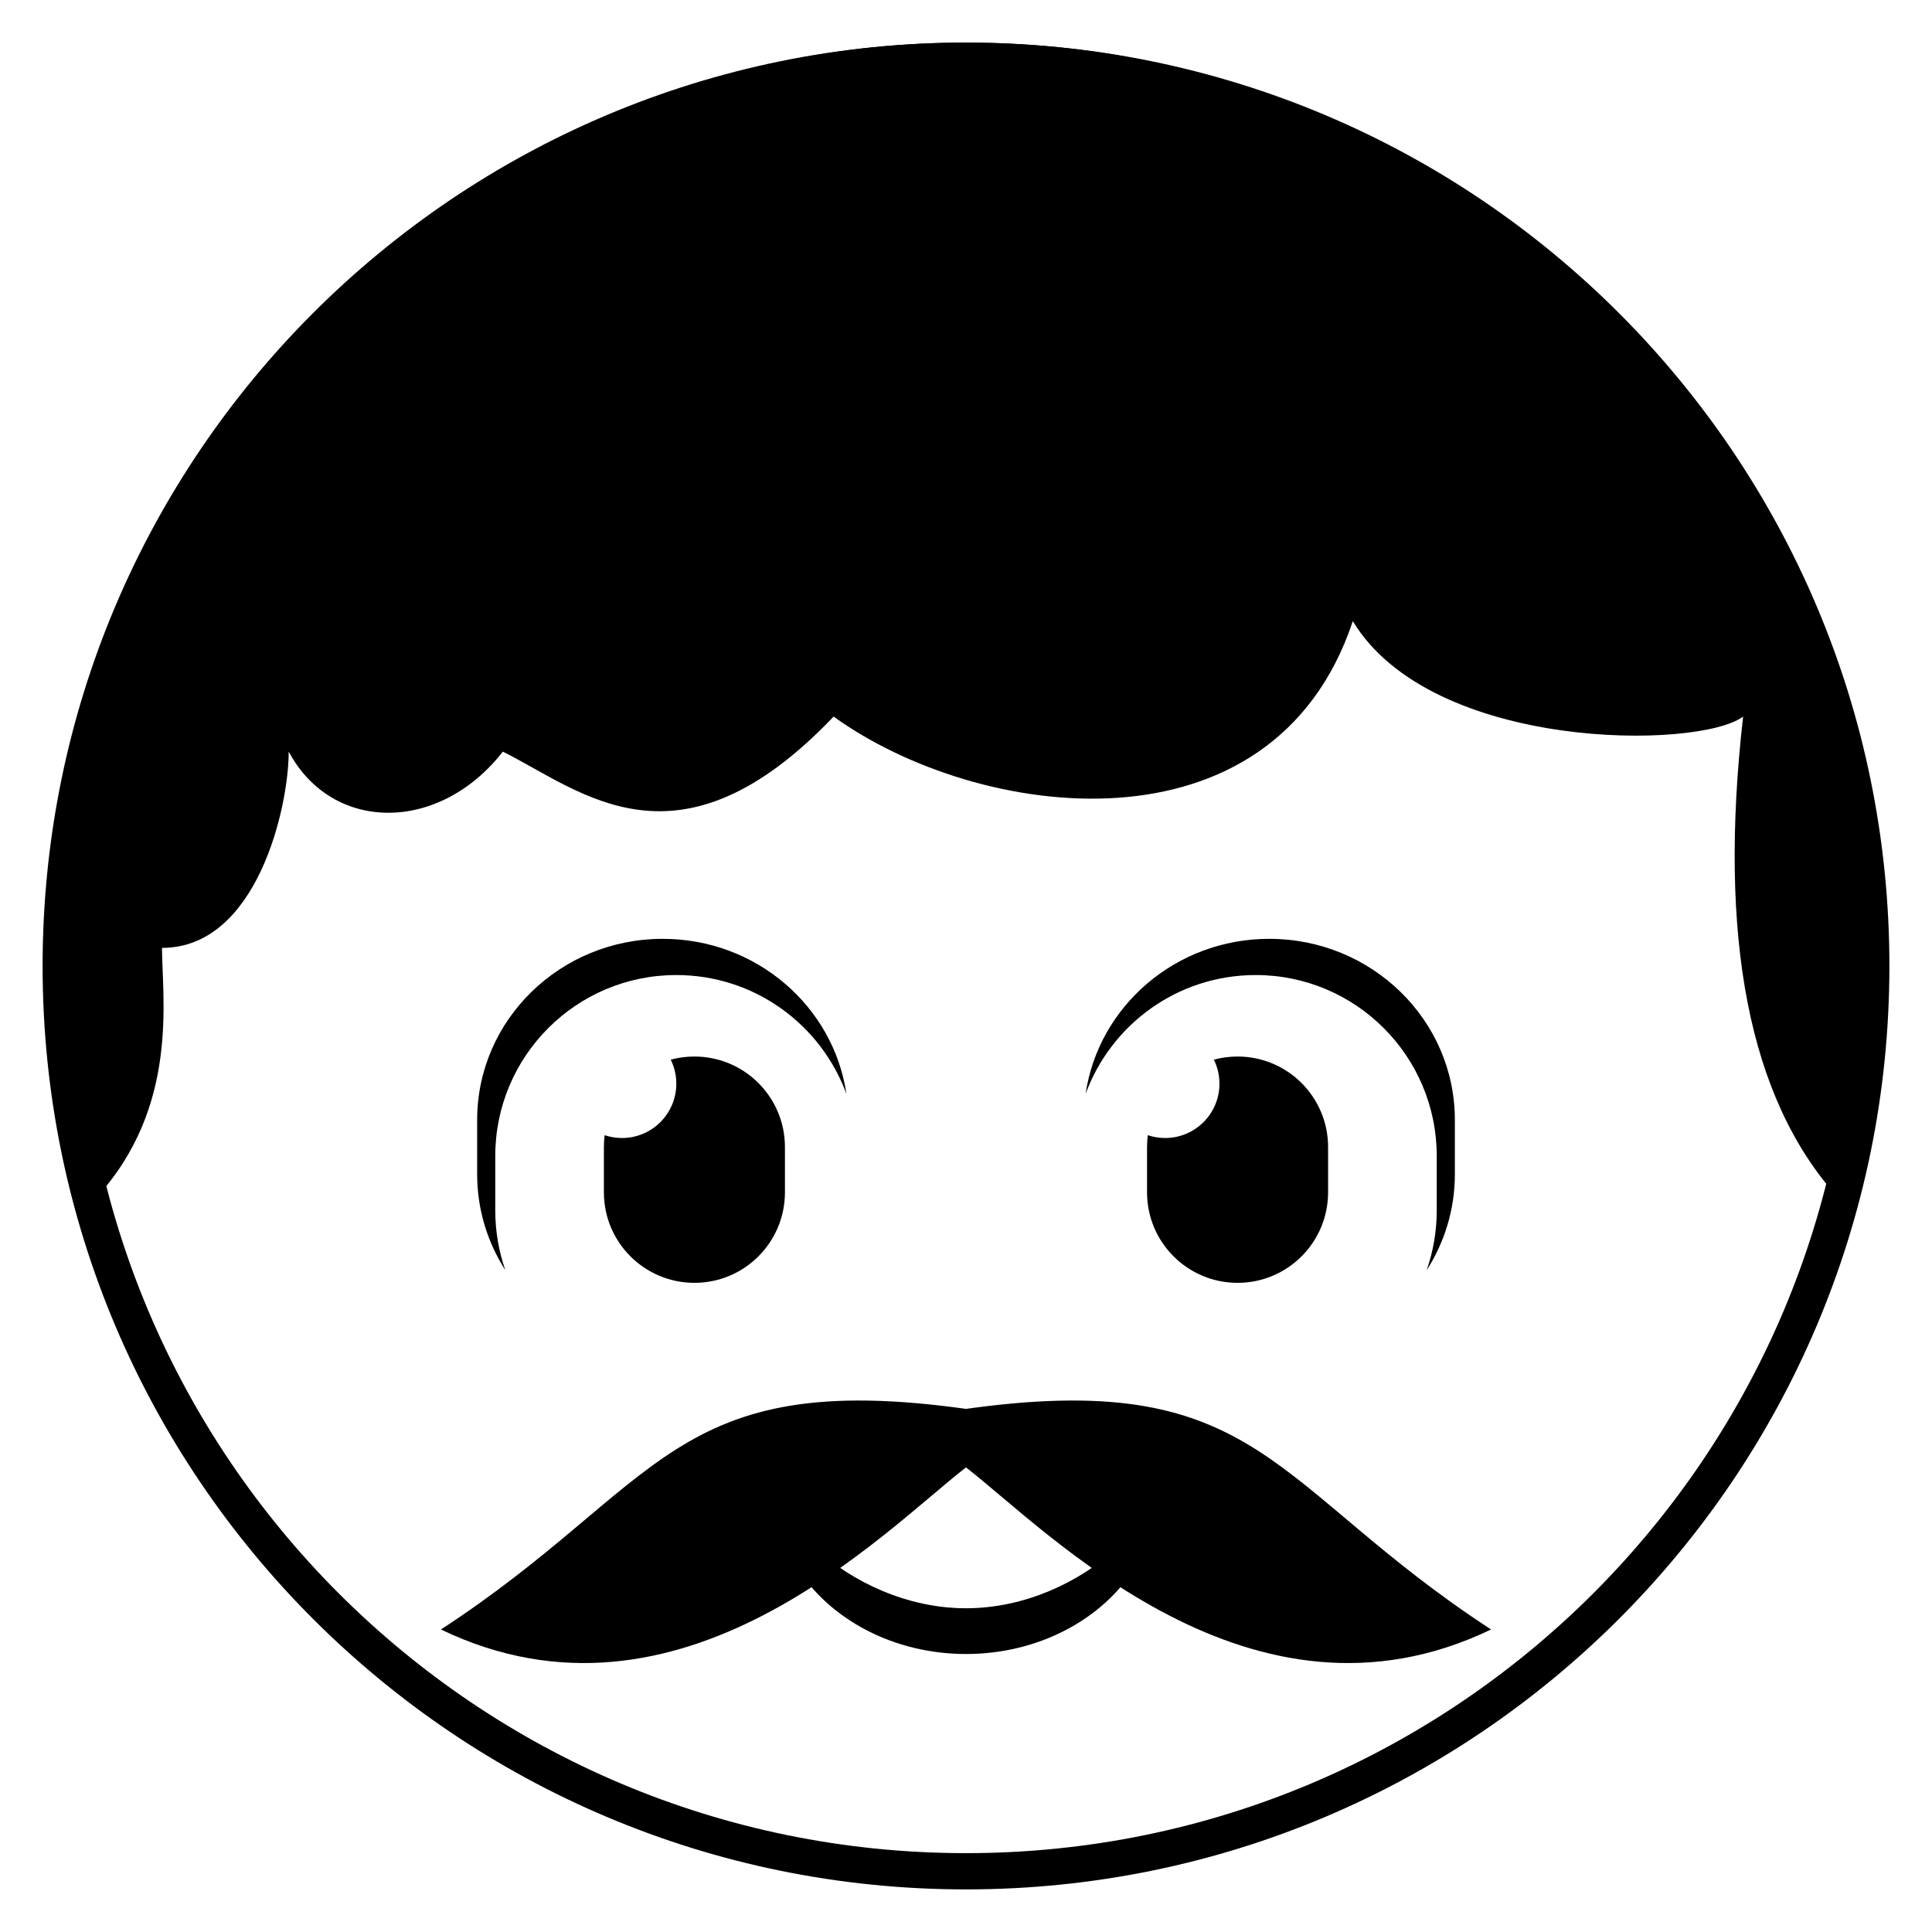 <?xml version="1.0" encoding="UTF-8"?>
<!-- Uploaded to: SVG Repo, www.svgrepo.com, Generator: SVG Repo Mixer Tools -->
<svg fill="#000000" width="800px" height="800px" version="1.1" viewBox="144 144 512 512" xmlns="http://www.w3.org/2000/svg">
 <g>
  <path d="m480.37 392.8c27.164 0 49.184 21.484 49.184 47.98v14.395c0 9.348-2.738 18.07-7.477 25.445 1.734-4.961 2.676-10.293 2.676-15.848v-14.395c0-26.5-21.48-47.98-47.98-47.98-20.711 0-38.355 13.121-45.078 31.504 3.418-23.238 23.91-41.102 48.676-41.102z"/>
  <path d="m471.97 423.99c13.25 0 23.988 10.742 23.988 23.992v11.996c0 13.25-10.738 23.988-23.988 23.988s-23.992-10.738-23.992-23.988v-11.996c0-1.066 0.07-2.117 0.203-3.148 1.445 0.488 2.988 0.75 4.594 0.75 7.949 0 14.395-6.445 14.395-14.395 0-2.285-0.531-4.445-1.48-6.367 2-0.543 4.106-0.832 6.281-0.832z"/>
  <path d="m319.63 392.8c24.77 0 45.262 17.863 48.68 41.109-6.723-18.387-24.367-31.512-45.082-31.512-26.5 0-47.98 21.48-47.98 47.98v14.395c0 5.555 0.941 10.887 2.676 15.844-4.734-7.371-7.473-16.094-7.473-25.441v-14.395c0-26.496 22.016-47.98 49.18-47.98z"/>
  <path d="m328.03 423.99c13.25 0 23.988 10.742 23.988 23.992v11.996c0 13.25-10.738 23.988-23.988 23.988s-23.992-10.738-23.992-23.988v-11.996c0-1.066 0.07-2.117 0.203-3.148 1.445 0.488 2.988 0.75 4.594 0.75 7.949 0 14.395-6.445 14.395-14.395 0-2.285-0.531-4.445-1.48-6.367 2-0.543 4.106-0.832 6.281-0.832z"/>
  <path d="m360.28 554.48c9.586 8.715 24.047 15.727 39.723 15.727 15.672 0 30.133-7.012 39.719-15.727 3.039-2.762 7.461 1.105 5.277 4.621-8.832 14.227-26.023 23.227-44.996 23.227-18.977 0-36.168-9-45-23.227-2.184-3.516 2.238-7.383 5.277-4.621z"/>
  <path d="m400 155.29c132.5 0 239.91 107.41 239.91 239.91 0 22.824-3.184 44.902-9.137 65.812-23.234-25.977-31.512-68.348-24.832-127.11-11.816 8.832-82.535 9.285-103.43-25.293-21.168 63.531-99.328 52.898-137.59 25.293-41.168 43.145-66.672 19.773-87.66 9.285-16.82 21.605-45.191 21.605-56.75 0 0 14.742-8.367 52.012-33.578 52.012 0 13.168 4.711 42.207-17.539 66.324-6.059-21.062-9.297-43.312-9.297-66.324 0-132.5 107.41-239.91 239.91-239.91z"/>
  <path d="m539.14 575.83c-63.629 30.609-117.53-26.25-139.14-42.953-21.613 16.699-75.52 73.562-139.15 42.953 58.582-38.195 60.941-69.496 139.46-58.418l-0.309-0.043 2.023-0.277c76.23-10.133 79.125 20.922 137.12 58.738z"/>
  <path d="m400 155.29c135.15 0 244.71 109.56 244.71 244.71s-109.56 244.71-244.71 244.71-244.71-109.56-244.71-244.71 109.56-244.71 244.71-244.71zm0 9.594c-129.85 0-235.11 105.26-235.11 235.11 0 129.85 105.26 235.11 235.11 235.11 129.85 0 235.11-105.26 235.11-235.11 0-129.85-105.26-235.11-235.11-235.11z"/>
 </g>
</svg>